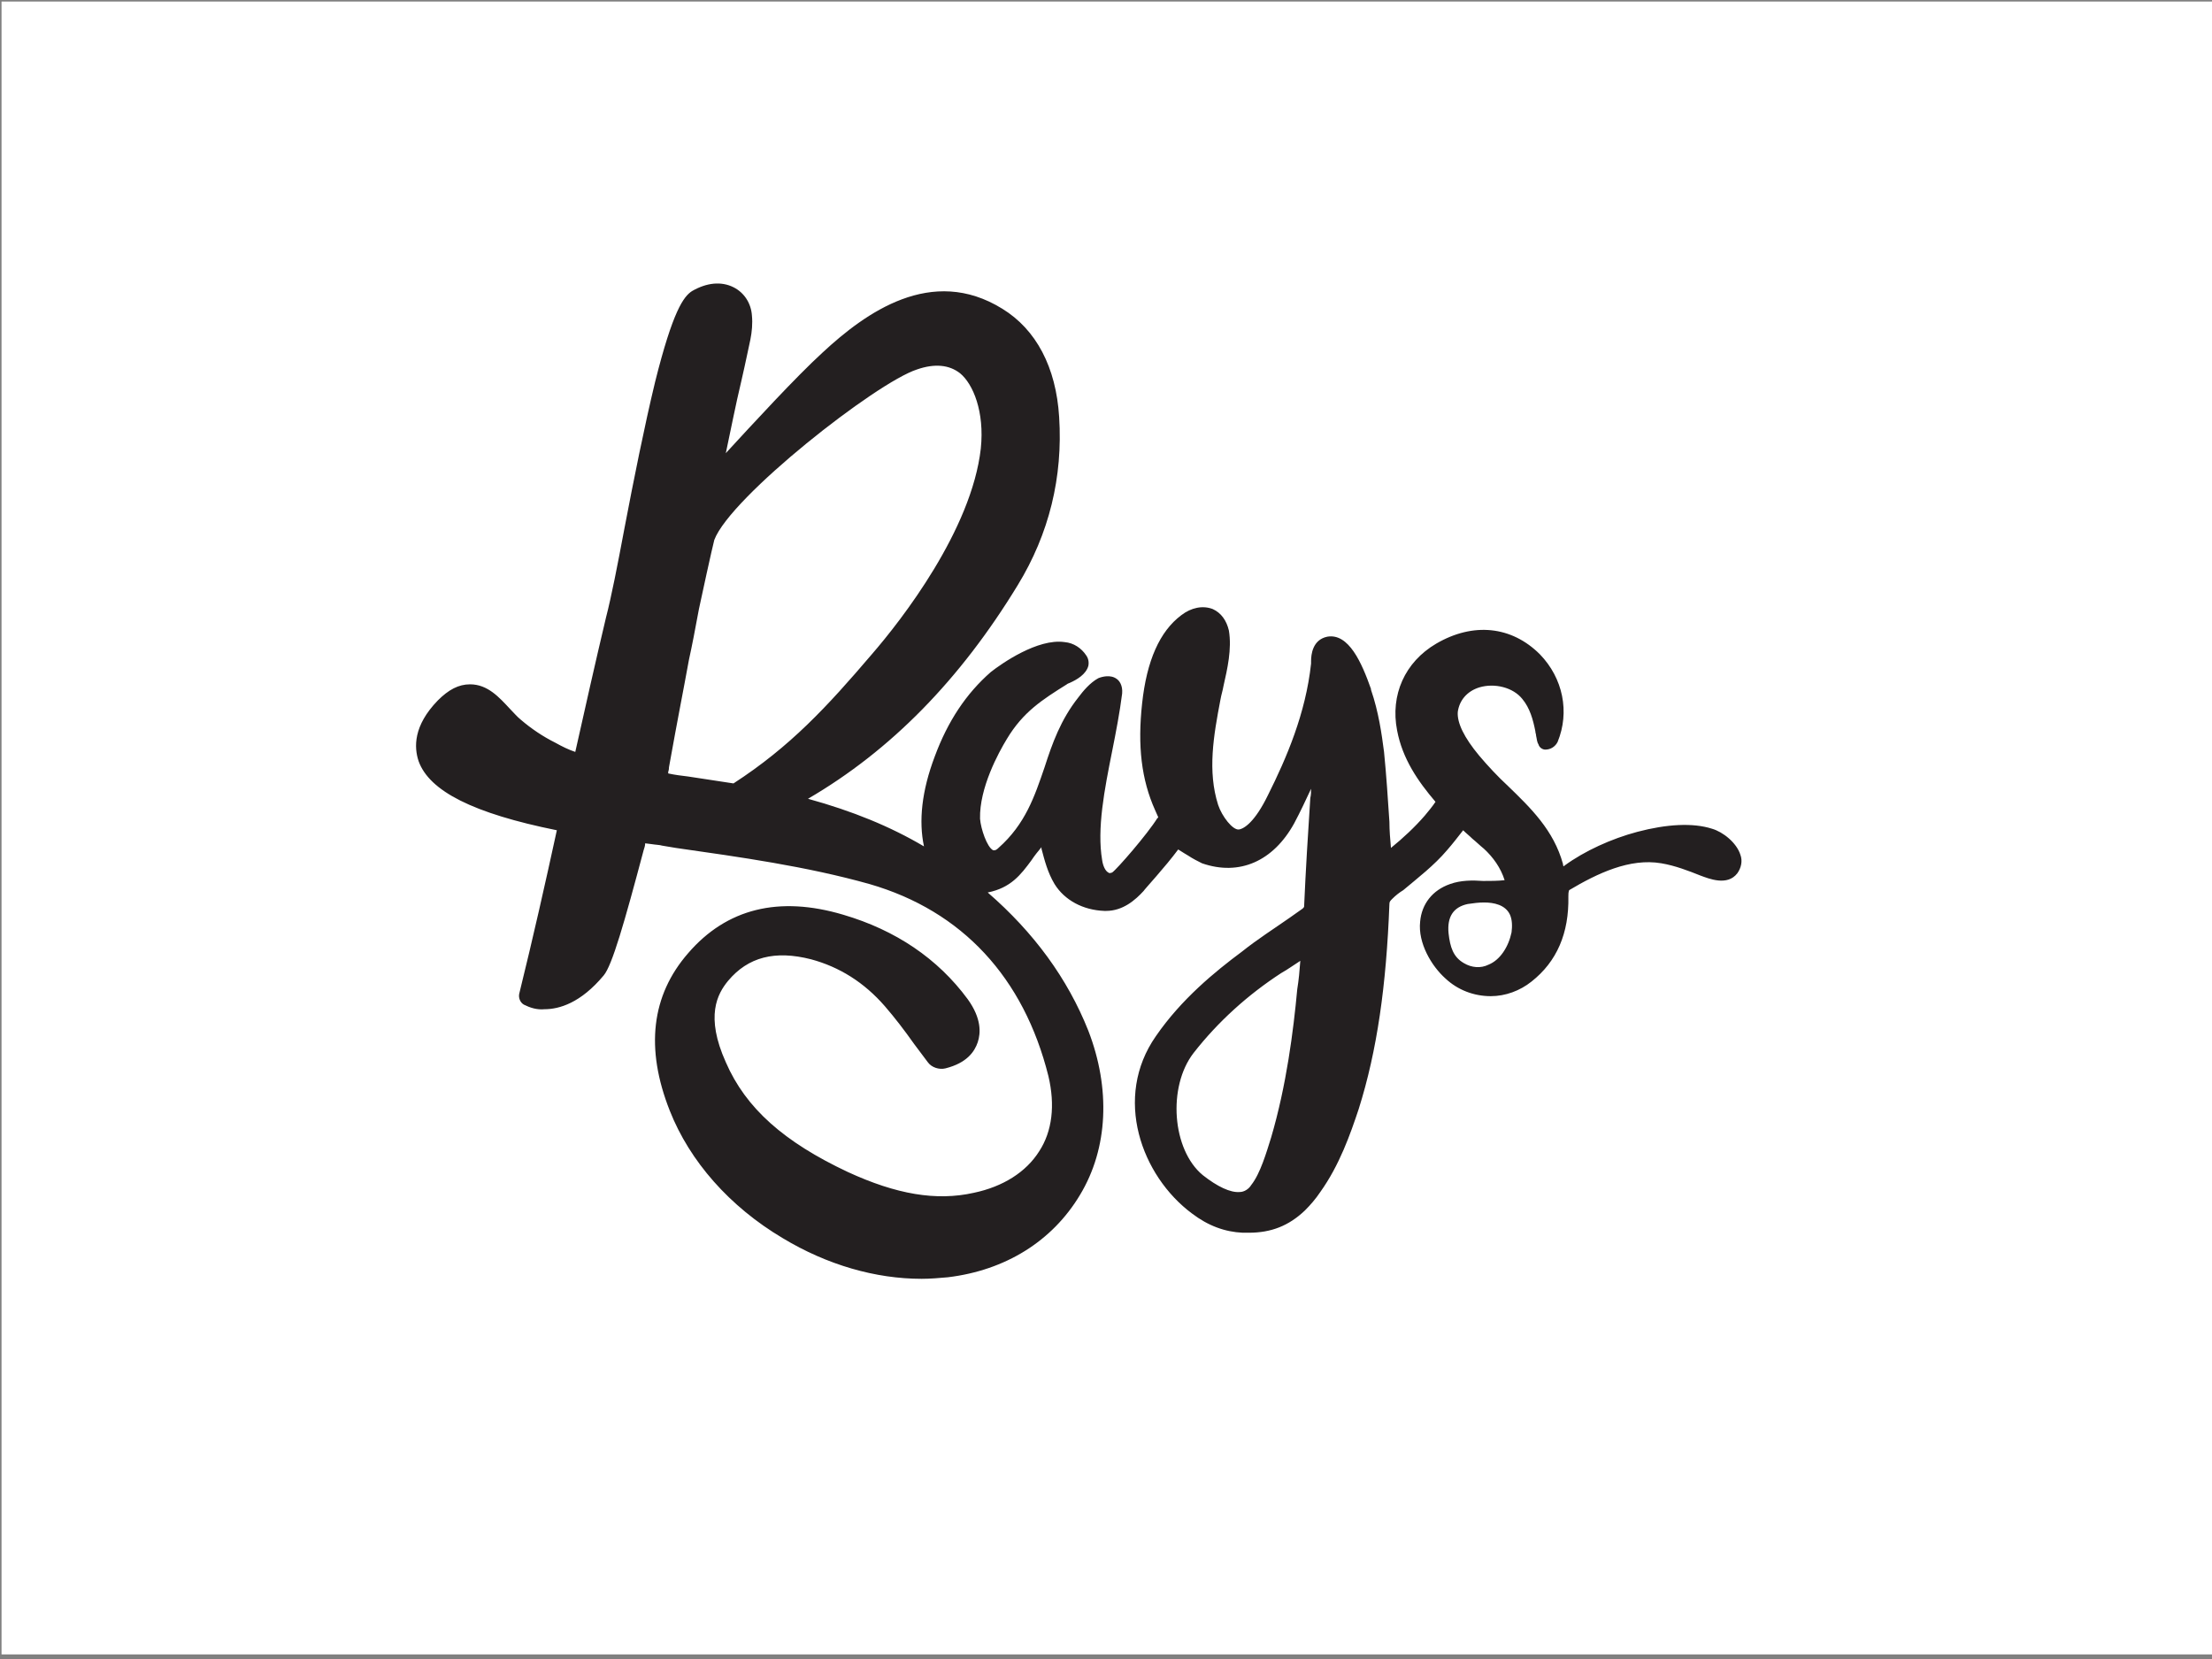 <?xml version="1.0" encoding="UTF-8"?>
<svg data-bbox="0.2 0.2 288.2 215.2" viewBox="0 0 288 216" xmlns="http://www.w3.org/2000/svg" data-type="color">
    <rect x="0" y="0" width="288" height="216" fill="#808080" stroke="none"/>
    <g>
        <path fill="#ffffff" d="M288.4.2v215.2H.2V.2h288.2z" data-color="1"/>
        <path d="M72.5 108.1c-1.5 6.9-3.1 14-4.9 21.3-.1.5.1 1.1.6 1.4.8.4 1.7.7 2.7.6 1.9 0 4.7-.8 7.7-4.4 1.1-1.3 2.7-6.9 5.2-16.3.1-.3.2-.6.2-.9l.8.1c.6.1 1.1.1 1.4.2l1.8.3c8.4 1.2 17 2.4 25.2 4.7 12.1 3.5 20.1 12.2 23.3 25 .9 3.8.5 7.2-1.2 9.8-1.7 2.7-4.7 4.6-8.5 5.4-4.9 1.1-10.1.2-16.4-2.7-8.3-3.9-13.3-8.3-15.9-14.3-2.7-6-1.1-8.9.3-10.6 2.6-3.1 6.1-4 10.8-2.8 3.7 1 6.9 3 9.6 6.1 1.3 1.5 2.6 3.2 3.8 4.9l1.8 2.4c.5.7 1.5 1 2.3.8 2.8-.7 3.8-2.2 4.2-3.4.4-1.2.5-3.1-1.3-5.6-3.9-5.3-9.4-9-16.2-11-8.4-2.5-15.2-.8-20.2 5-4.8 5.5-5.6 12.4-2.4 20.5 2.6 6.6 7.8 12.5 14.7 16.6 5.8 3.5 12.1 5.3 18.1 5.3 1.1 0 2.3-.1 3.4-.2 7.5-.9 13.6-4.7 17.2-10.7 3.7-6.1 4-13.9 1.1-21.4-2.7-6.8-7.1-12.8-13.1-18 3-.6 4.3-2.3 5.7-4.2.4-.6.8-1.1 1.3-1.7v.2c.4 1.5.8 3.1 1.7 4.6 1.3 2.1 3.7 3.4 6.5 3.5h.2c2.2 0 3.8-1.4 4.9-2.6.1-.2 2.8-3.1 4.5-5.4.3.2.5.3.8.5.2.1.3.2.5.3.6.4 1.2.7 1.8 1 4.9 1.7 9.3-.3 12-5.2.8-1.5 1.5-3 2.2-4.5 0 .4 0 .8-.1 1.2-.3 4.6-.6 9.4-.8 14 0 .2 0 .2-.2.4-.6.4-1.1.8-1.7 1.2-2 1.4-4.2 2.8-6.2 4.4-3.5 2.6-7.9 6.2-11.2 11-5.6 8-1.9 18.2 4.7 23.1 2.1 1.6 4.3 2.4 6.6 2.5h.8c2.9 0 5.2-.9 7.3-2.9.7-.7 1.4-1.5 2-2.4 2.5-3.5 3.9-7.5 5-10.8 2.4-7.6 3.6-16.1 4-26.7 0-.3.1-.4.4-.7.4-.4.9-.8 1.4-1.1 1.9-1.6 4-3.2 5.7-5.2.7-.8 1.4-1.7 2.1-2.6.4.4.8.7 1.2 1.1.5.4 1 .9 1.5 1.3 1.2 1.1 2.2 2.5 2.7 4.1-.9.1-1.9.1-2.8.1-1.4-.1-2.9-.1-4.3.4-2.3.8-3.7 2.6-3.9 4.9-.3 2.8 1.5 5.8 3.3 7.4 1.6 1.5 3.7 2.3 5.9 2.3 1.9 0 3.8-.7 5.3-1.9 3.3-2.6 4.9-6.3 4.8-11.1 0-.3 0-.5.1-.8 3.7-2.2 7.9-4.2 12-3.5 1.8.3 3.6 1 5.1 1.6 1.1.4 3.5 1.4 4.8-.3.5-.7.7-1.6.4-2.4-.5-1.6-2.3-3-3.7-3.4-2.5-.8-5.9-.6-9.7.4-3.4.9-6.9 2.5-9.5 4.4l-.1.1c-.1-.1-.1-.2-.1-.3-1.2-4.4-4.2-7.3-7.2-10.2-1.3-1.2-2.6-2.6-3.7-3.9-2-2.4-2.9-4.3-2.8-5.7.2-1.5 1.2-2.7 2.8-3.2 2-.6 4.4 0 5.6 1.5 1 1.2 1.4 2.7 1.7 4.2 0 .2.1.4.1.6.1.4.1.8.3 1.1.1.4.5.7.9.7.7 0 1.3-.4 1.6-1 1.6-3.9.7-8.3-2.3-11.4-3.7-3.7-8.7-4.2-13.5-1.4-4.1 2.4-6 6.7-5.1 11.3.7 3.7 2.7 6.6 5 9.3-.4.6-.9 1.2-1.4 1.8-1.3 1.5-2.8 2.9-4.4 4.2-.1-1.1-.2-2.3-.2-3.4-.2-3-.4-6.1-.7-9.1-.3-2.3-.7-5.2-1.7-8.1v-.1c-1.2-3.4-2.9-7.3-5.7-6.8-1.9.4-2.1 2.3-2.1 3.2v.3c-.7 6.5-3.2 12.3-5.6 17.1-1.7 3.5-3.1 4.4-3.8 4.5-.8.1-2.2-1.7-2.7-3.2-1.4-4.4-.6-9 .3-13.7.1-.6.3-1.2.4-1.8.5-2.2 1.1-4.8.7-7.2-.3-1.3-1-2.3-2.1-2.8-1.3-.5-2.8-.2-4.1.8-2.8 2.1-4.5 5.9-5.1 11.5-.6 5.5-.1 9.9 1.7 13.9l.4.9s0 .1-.1.1c-1.3 2.1-5.3 6.7-5.9 7.1-.3.1-.4.1-.5 0-.4-.2-.7-.9-.8-1.6-.7-4.1.3-9.2 1.3-14.2.5-2.5 1-5.1 1.3-7.5.1-1.1-.4-1.7-.7-1.9-.8-.6-1.9-.3-2.4-.1-1.1.6-2 1.7-2.6 2.5-2.3 2.9-3.4 6-4.4 9.1-1.3 3.8-2.5 7.4-6 10.5-.4.4-.6.3-.7.3-.8-.4-1.6-2.8-1.7-4.1-.1-4 2.4-8.6 3.5-10.4 2.1-3.5 4.6-5.1 7.8-7.1.1-.1.2-.1.4-.2.9-.4 2.1-1.1 2.4-2.2.1-.5 0-1-.3-1.4-.6-.9-1.6-1.6-2.8-1.7-3.5-.5-8.2 2.8-9.6 3.9-3.2 2.8-5.6 6.4-7.3 11-1.7 4.5-2.1 8.4-1.4 11.7-4.4-2.6-9.3-4.6-15.1-6.2 10.8-6.3 19.8-15.5 27.3-27.8 4.1-6.7 5.9-14.1 5.4-21.9-.4-6.5-3-11.4-7.4-14.1-9.2-5.7-17.8.5-23.4 5.7-3.5 3.2-9.1 9.3-12.6 13.1.6-2.8 1.3-6.4 2-9.3.6-2.6 1-4.6 1.2-5.5.2-1 .3-2.1.2-3.1-.1-1.6-1-3-2.4-3.7-1.6-.8-3.5-.6-5.4.5-1.1.7-2.5 2.6-4.8 11.8-1.4 5.8-2.8 12.8-4 19.1-.9 4.8-1.7 8.9-2.4 11.6-1.4 5.9-2.7 11.7-4 17.5-.9-.3-1.7-.7-2.6-1.2-1.6-.8-3.1-1.8-4.5-3-.5-.4-.9-.9-1.4-1.4-1.4-1.5-2.9-3.2-5.2-3.2-1.5 0-2.8.7-4.2 2.1-3.2 3.3-3.1 6.1-2.5 7.9 1.4 3.9 7.1 6.8 18 9zM125 48.6c1.7 1.4 3.2 5 2.7 9.8-1.2 10.6-10.3 22.3-14.2 26.8-5.8 6.8-10.6 12-18 16.8-2-.3-4-.6-5.9-.9-.8-.1-1.7-.2-2.6-.4v-.2c.1-.3.1-.5.1-.6 1.2-6.7 1.8-9.6 2.6-14 .4-1.8.8-3.9 1.3-6.6.2-1 1.8-8.3 2-9 2.1-5.6 21.1-20.5 26.4-22.2 2.3-.8 4.2-.6 5.6.5zm44.3 76.5c-.1 1.3-.2 2.5-.4 3.7-.5 5.4-1.4 12.5-3.4 19.3-.6 1.9-1.4 4.7-2.6 6.2-.3.5-.9.9-1.5.9-1.2.1-2.9-.7-4.8-2.2-4-3.3-4.6-11.5-1.2-15.9 3.2-4.1 7.1-7.6 11.4-10.4.9-.5 1.7-1.1 2.5-1.6zm27.5-3.7c-.4 1.9-1.5 3.6-3 4.2-1 .5-2.2.4-3.2-.2-1.4-.8-1.8-2.1-2-3.9-.2-2.1.6-3.4 2.5-3.8.7-.1 1.4-.2 2.1-.2 1.3 0 2.8.3 3.4 1.6.3.7.3 1.5.2 2.3z" fill="#231f20" data-color="2"/>
    </g>
</svg>
